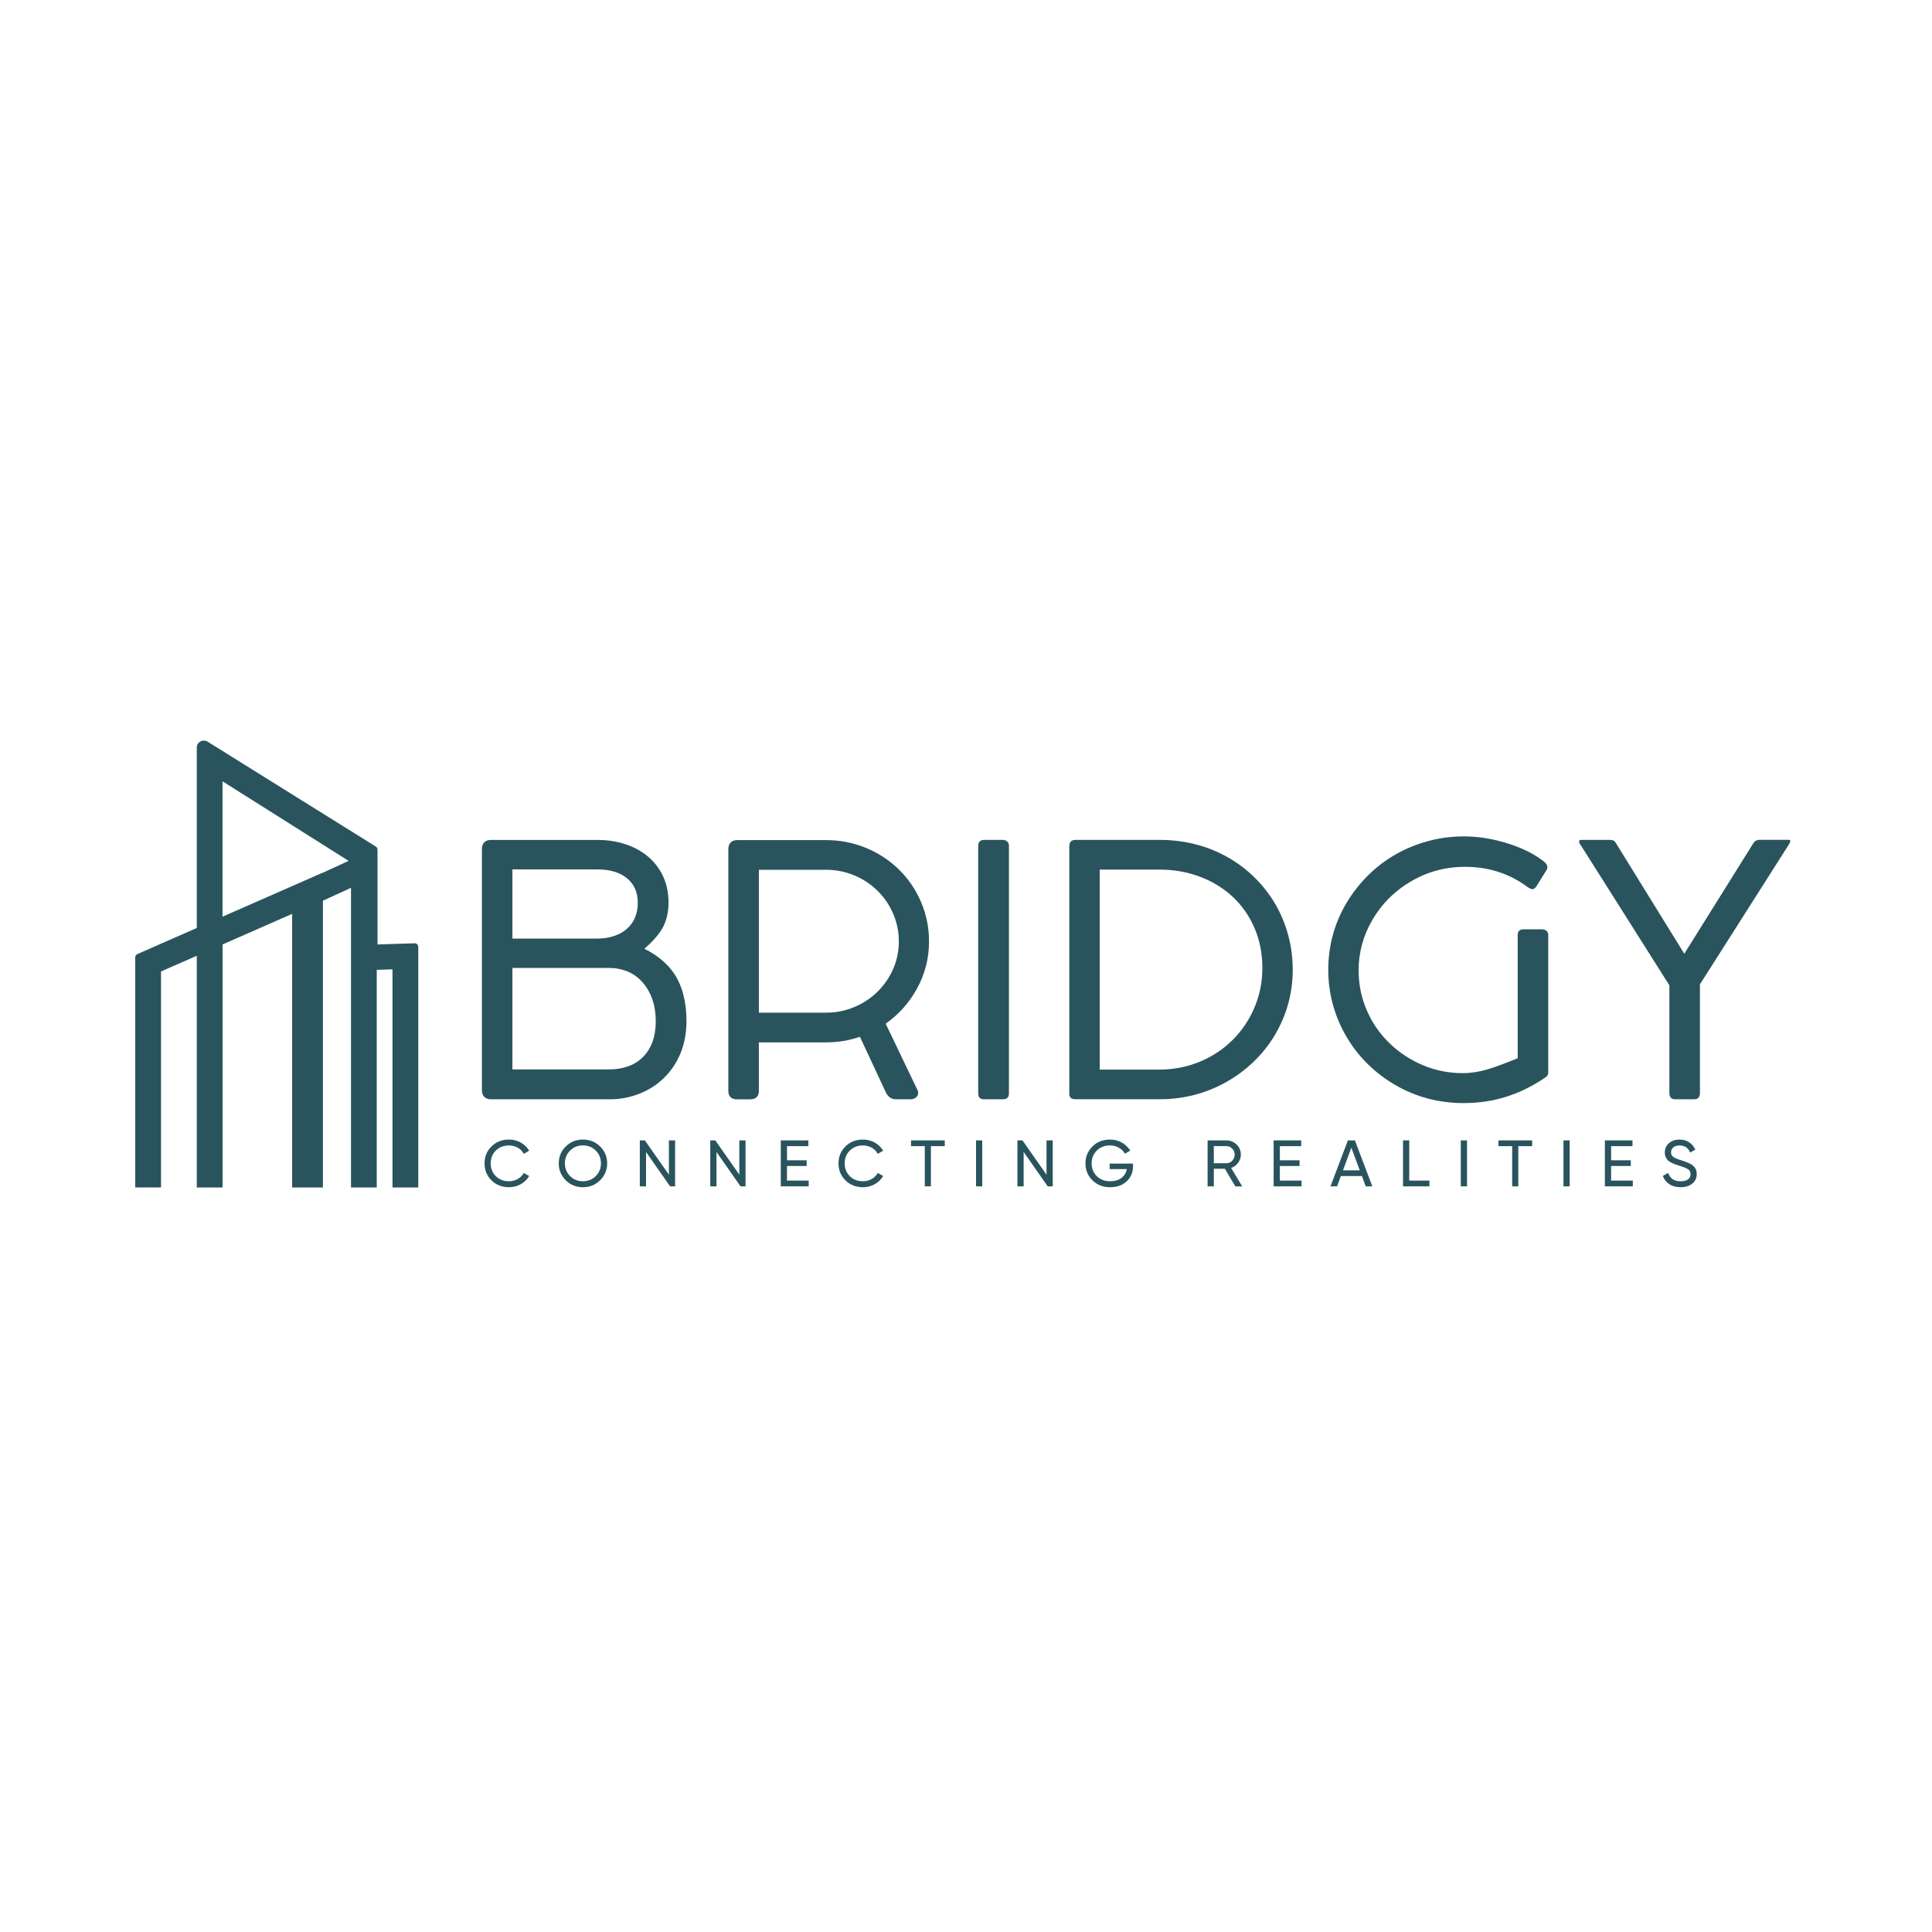 <svg xmlns="http://www.w3.org/2000/svg" width="300" height="300" viewBox="0 0 300 300" fill="none"><rect width="300" height="300" fill="white"></rect><path d="M103.807 140.13C103.807 141.668 103.485 143.015 102.841 144.169C102.234 145.199 101.304 146.247 100.058 147.317C102.08 148.329 103.625 149.622 104.691 151.196C105.96 153.113 106.594 155.561 106.594 158.548C106.594 160.394 106.286 162.062 105.67 163.551C105.053 165.044 104.183 166.333 103.063 167.416C101.98 168.464 100.711 169.275 99.26 169.842C97.809 170.412 96.273 170.698 94.654 170.698H76.236C75.815 170.698 75.475 170.577 75.216 170.332C74.958 170.087 74.831 169.757 74.831 169.342V131.832C74.831 131.382 74.954 131.034 75.203 130.789C75.452 130.544 75.797 130.424 76.236 130.424H92.782C94.328 130.424 95.769 130.647 97.111 131.088C98.453 131.529 99.623 132.167 100.615 133.001C101.626 133.852 102.41 134.882 102.973 136.09C103.526 137.303 103.807 138.65 103.807 140.13ZM99.033 140.157C99.033 138.511 98.444 137.227 97.27 136.304C96.168 135.435 94.659 135.003 92.746 135.003H79.568V145.743H92.723C93.625 145.743 94.464 145.623 95.248 145.378C96.028 145.132 96.694 144.776 97.247 144.308C98.439 143.313 99.033 141.931 99.033 140.157ZM94.623 150.3H79.568V166.056H94.623C95.561 166.056 96.459 165.923 97.324 165.651C98.19 165.379 98.943 164.955 99.586 164.376C101.073 163.038 101.821 161.103 101.821 158.57C101.821 157.251 101.626 156.069 101.241 155.03C100.856 153.992 100.312 153.1 99.614 152.36C98.97 151.673 98.217 151.156 97.352 150.813C96.49 150.474 95.579 150.3 94.623 150.3Z" fill="#2A545D"></path><path d="M114.477 130.45H128.267C130.434 130.45 132.501 130.851 134.459 131.658C136.418 132.465 138.131 133.589 139.6 135.034C141.068 136.478 142.215 138.168 143.031 140.09C143.847 142.016 144.26 144.044 144.26 146.18C144.26 148.784 143.643 151.214 142.41 153.474C141.195 155.699 139.568 157.523 137.528 158.954L142.492 169.315C142.546 169.44 142.573 169.57 142.573 169.694C142.573 169.984 142.46 170.225 142.229 170.412C141.998 170.604 141.717 170.698 141.386 170.698H139.124C138.408 170.698 137.873 170.319 137.524 169.561L133.525 160.991C131.853 161.571 130.098 161.861 128.258 161.861H117.836V169.373C117.836 170.261 117.378 170.702 116.458 170.702H114.446C113.544 170.702 113.095 170.261 113.095 169.373V131.89C113.095 131.422 113.213 131.061 113.453 130.82C113.693 130.571 114.033 130.45 114.477 130.45ZM117.841 135.06V157.246H128.262C129.79 157.246 131.241 156.961 132.619 156.39C133.997 155.819 135.212 155.021 136.259 153.991C137.306 152.961 138.122 151.775 138.698 150.438C139.278 149.1 139.568 147.683 139.568 146.18C139.568 144.677 139.278 143.251 138.698 141.895C138.117 140.54 137.306 139.345 136.259 138.315C135.212 137.285 133.997 136.483 132.619 135.916C131.241 135.346 129.786 135.06 128.262 135.06H117.841V135.06Z" fill="#2A545D"></path><path d="M151.895 169.802V131.315C151.895 131.043 151.972 130.829 152.13 130.664C152.284 130.499 152.502 130.419 152.778 130.419H155.702C155.979 130.419 156.206 130.499 156.391 130.664C156.573 130.825 156.668 131.043 156.668 131.315V169.802C156.668 170.399 156.346 170.698 155.702 170.698H152.778C152.189 170.698 151.895 170.399 151.895 169.802Z" fill="#2A545D"></path><path d="M166.042 169.882V131.422C166.042 130.754 166.364 130.419 167.008 130.419H180.104C182.017 130.419 183.866 130.651 185.661 131.11C187.452 131.57 189.12 132.247 190.666 133.13C192.193 133.999 193.576 135.043 194.818 136.264C196.06 137.486 197.121 138.846 198.005 140.344C198.889 141.864 199.564 143.487 200.031 145.213C200.498 146.938 200.734 148.735 200.734 150.594C200.734 154.21 199.805 157.59 197.95 160.737C197.048 162.24 195.97 163.6 194.709 164.817C193.449 166.039 192.057 167.082 190.53 167.951C187.311 169.779 183.839 170.689 180.108 170.689H167.012C166.364 170.698 166.042 170.426 166.042 169.882ZM170.756 166.088H179.94C182.221 166.088 184.347 165.677 186.323 164.853C188.3 164.032 190.022 162.878 191.495 161.393C192.928 159.93 194.043 158.245 194.832 156.35C195.62 154.451 196.019 152.436 196.019 150.3C196.019 148.057 195.611 145.988 194.791 144.089C193.975 142.19 192.828 140.562 191.359 139.207C189.909 137.869 188.209 136.84 186.273 136.117C184.333 135.395 182.28 135.034 180.108 135.034H170.761V166.088H170.756Z" fill="#2A545D"></path><path d="M235.666 164.322V145.199C235.666 144.602 235.97 144.303 236.577 144.303H239.447C239.723 144.303 239.95 144.379 240.136 144.535C240.317 144.691 240.412 144.91 240.412 145.199V166.542C240.412 166.868 240.263 167.122 239.973 167.3C238.042 168.62 236.033 169.614 233.948 170.283C231.863 170.952 229.633 171.286 227.262 171.286C225.331 171.286 223.472 171.046 221.677 170.569C219.887 170.091 218.205 169.387 216.645 168.469C215.081 167.563 213.663 166.484 212.384 165.227C211.106 163.97 210.018 162.574 209.116 161.036C208.196 159.498 207.489 157.844 206.994 156.074C206.5 154.304 206.251 152.476 206.251 150.594C206.251 148.713 206.496 146.894 206.981 145.128C207.466 143.367 208.182 141.708 209.116 140.152C210.054 138.596 211.16 137.187 212.439 135.921C213.717 134.655 215.127 133.58 216.673 132.693C218.255 131.788 219.945 131.092 221.745 130.606C223.545 130.116 225.403 129.875 227.316 129.875C229.374 129.875 231.45 130.183 233.549 130.798C235.92 131.485 237.851 132.381 239.338 133.482C239.633 133.665 239.882 133.879 240.081 134.133C240.208 134.316 240.276 134.494 240.276 134.677C240.276 134.802 240.24 134.931 240.168 135.056L238.622 137.553C238.418 137.896 238.2 138.07 237.96 138.07C237.756 138.07 237.479 137.945 237.135 137.691C234.343 135.631 231.124 134.601 227.484 134.601C224.433 134.601 221.609 135.368 219.021 136.906C216.559 138.355 214.601 140.304 213.146 142.765C211.695 145.226 210.965 147.857 210.965 150.657C210.965 152.846 211.382 154.91 212.221 156.854C213.055 158.798 214.229 160.501 215.739 161.968C217.244 163.43 218.98 164.576 220.938 165.401C222.897 166.226 224.959 166.636 227.13 166.636C228.382 166.636 229.66 166.44 230.965 166.052C232.257 165.655 233.83 165.084 235.666 164.322Z" fill="#2A545D"></path><path d="M259.215 152.988L245.457 131.235C245.289 131.034 245.208 130.865 245.208 130.718C245.171 130.517 245.289 130.419 245.566 130.419H250.117C250.393 130.455 250.575 130.508 250.67 130.58C250.833 130.78 251.01 131.039 251.196 131.364L261.536 148.097L272.125 131.146C272.27 130.892 272.411 130.718 272.538 130.615C272.665 130.517 272.85 130.45 273.091 130.41H277.751C277.914 130.41 278 130.473 278 130.602V130.655L277.918 130.874C277.846 130.981 277.801 131.066 277.782 131.119L263.966 152.846V169.69C263.966 170.359 263.671 170.693 263.082 170.693H260.076C259.505 170.693 259.219 170.359 259.219 169.69V152.988H259.215Z" fill="#2A545D"></path><path d="M79.038 184.35C77.936 184.35 77.03 183.993 76.314 183.28C75.597 182.567 75.239 181.688 75.239 180.649C75.239 179.61 75.597 178.732 76.314 178.019C77.03 177.305 77.936 176.949 79.038 176.949C79.7 176.949 80.312 177.105 80.869 177.417C81.427 177.729 81.858 178.153 82.17 178.683L81.332 179.165C81.123 178.772 80.815 178.456 80.403 178.219C79.99 177.983 79.537 177.867 79.038 177.867C78.199 177.867 77.519 178.135 76.989 178.661C76.459 179.191 76.196 179.856 76.196 180.649C76.196 181.438 76.459 182.098 76.989 182.629C77.519 183.159 78.199 183.423 79.038 183.423C79.537 183.423 79.99 183.307 80.403 183.07C80.815 182.834 81.123 182.526 81.332 182.138L82.17 182.607C81.867 183.137 81.436 183.561 80.874 183.877C80.312 184.194 79.7 184.35 79.038 184.35Z" fill="#2A545D"></path><path d="M93.186 183.271C92.456 183.993 91.568 184.354 90.516 184.354C89.464 184.354 88.576 183.993 87.851 183.271C87.125 182.549 86.763 181.675 86.763 180.649C86.763 179.615 87.125 178.741 87.851 178.023C88.576 177.305 89.464 176.949 90.516 176.949C91.568 176.949 92.456 177.305 93.186 178.023C93.916 178.741 94.279 179.615 94.279 180.649C94.283 181.675 93.916 182.549 93.186 183.271ZM88.522 182.62C89.056 183.155 89.723 183.423 90.516 183.423C91.309 183.423 91.976 183.155 92.511 182.62C93.046 182.085 93.313 181.43 93.313 180.645C93.313 179.856 93.046 179.196 92.511 178.661C91.976 178.126 91.309 177.858 90.516 177.858C89.723 177.858 89.056 178.126 88.522 178.661C87.987 179.196 87.719 179.856 87.719 180.645C87.719 181.43 87.987 182.089 88.522 182.62Z" fill="#2A545D"></path><path d="M103.867 177.078H104.832V184.216H104.052L100.317 178.879V184.216H99.352V177.078H100.131L103.867 182.401V177.078Z" fill="#2A545D"></path><path d="M114.804 177.078H115.77V184.216H114.99L111.255 178.879V184.216H110.289V177.078H111.069L114.804 182.401V177.078Z" fill="#2A545D"></path><path d="M122.202 183.32H125.575V184.216H121.241V177.078H125.525V177.974H122.207V180.168H125.262V181.055H122.202V183.32Z" fill="#2A545D"></path><path d="M134.002 184.35C132.9 184.35 131.994 183.993 131.277 183.28C130.561 182.567 130.203 181.688 130.203 180.649C130.203 179.61 130.561 178.732 131.277 178.019C131.994 177.305 132.9 176.949 134.002 176.949C134.664 176.949 135.276 177.105 135.833 177.417C136.391 177.729 136.826 178.153 137.134 178.683L136.296 179.165C136.087 178.772 135.779 178.456 135.366 178.219C134.954 177.983 134.501 177.867 134.002 177.867C133.163 177.867 132.483 178.135 131.953 178.661C131.423 179.191 131.16 179.856 131.16 180.649C131.16 181.438 131.423 182.098 131.953 182.629C132.483 183.159 133.163 183.423 134.002 183.423C134.501 183.423 134.954 183.307 135.366 183.07C135.779 182.834 136.087 182.526 136.296 182.138L137.134 182.607C136.831 183.137 136.4 183.561 135.838 183.877C135.28 184.194 134.668 184.35 134.002 184.35Z" fill="#2A545D"></path><path d="M146.7 177.078V177.974H144.551V184.216H143.599V177.974H141.464V177.078H146.7Z" fill="#2A545D"></path><path d="M151.559 177.078H152.524V184.216H151.559V177.078Z" fill="#2A545D"></path><path d="M162.501 177.078H163.467V184.216H162.687L158.952 178.879V184.216H157.986V177.078H158.766L162.501 182.401V177.078Z" fill="#2A545D"></path><path d="M175.933 180.681V181.109C175.933 182.04 175.607 182.812 174.959 183.427C174.31 184.042 173.449 184.35 172.375 184.35C171.269 184.35 170.353 183.993 169.632 183.275C168.911 182.558 168.549 181.684 168.549 180.649C168.549 179.615 168.911 178.741 169.632 178.023C170.353 177.305 171.264 176.949 172.357 176.949C173.028 176.949 173.644 177.105 174.202 177.421C174.759 177.738 175.194 178.153 175.498 178.67L174.669 179.147C174.46 178.759 174.147 178.447 173.73 178.215C173.313 177.979 172.851 177.863 172.348 177.863C171.518 177.863 170.838 178.13 170.303 178.665C169.773 179.2 169.505 179.86 169.505 180.649C169.505 181.438 169.773 182.098 170.308 182.629C170.843 183.159 171.536 183.423 172.388 183.423C173.114 183.423 173.703 183.249 174.152 182.896C174.601 182.544 174.873 182.094 174.972 181.537H172.307V180.681H175.933V180.681Z" fill="#2A545D"></path><path d="M191.822 184.216L190.195 181.483H188.481V184.216H187.516V177.078H190.421C191.042 177.078 191.577 177.292 192.017 177.724C192.461 178.157 192.679 178.679 192.679 179.289C192.679 179.753 192.538 180.172 192.257 180.556C191.976 180.935 191.618 181.207 191.174 181.363L192.887 184.221H191.822V184.216ZM188.481 177.965V180.627H190.421C190.779 180.627 191.088 180.498 191.337 180.235C191.591 179.971 191.718 179.659 191.718 179.289C191.718 178.924 191.591 178.612 191.337 178.353C191.083 178.094 190.779 177.965 190.421 177.965H188.481Z" fill="#2A545D"></path><path d="M198.731 183.32H202.103V184.216H197.77V177.078H202.053V177.974H198.735V180.168H201.795V181.055H198.735V183.32H198.731Z" fill="#2A545D"></path><path d="M212.066 184.216L211.477 182.615H208.209L207.619 184.216H206.595L209.301 177.078H210.389L213.095 184.216H212.066ZM208.539 181.728H211.141L209.836 178.21L208.539 181.728Z" fill="#2A545D"></path><path d="M218.826 183.32H221.958V184.216H217.86V177.078H218.826V183.32V183.32Z" fill="#2A545D"></path><path d="M226.831 177.078H227.797V184.216H226.831V177.078Z" fill="#2A545D"></path><path d="M237.91 177.078V177.974H235.761V184.216H234.809V177.974H232.674V177.078H237.91Z" fill="#2A545D"></path><path d="M242.773 177.078H243.739V184.216H242.773V177.078Z" fill="#2A545D"></path><path d="M250.167 183.32H253.54V184.216H249.206V177.078H253.49V177.974H250.172V180.168H253.231V181.055H250.172V183.32H250.167Z" fill="#2A545D"></path><path d="M260.951 184.35C260.276 184.35 259.695 184.194 259.215 183.882C258.734 183.57 258.399 183.142 258.204 182.598L259.034 182.13C259.319 182.995 259.963 183.427 260.974 183.427C261.472 183.427 261.853 183.329 262.116 183.128C262.379 182.928 262.511 182.66 262.511 182.326C262.511 181.987 262.379 181.733 262.116 181.559C261.853 181.389 261.414 181.207 260.797 181.019C260.493 180.926 260.262 180.85 260.103 180.792C259.945 180.734 259.745 180.645 259.505 180.524C259.265 180.404 259.088 180.284 258.97 180.159C258.852 180.034 258.748 179.869 258.653 179.664C258.558 179.459 258.512 179.227 258.512 178.968C258.512 178.349 258.734 177.858 259.174 177.493C259.618 177.127 260.158 176.949 260.792 176.949C261.368 176.949 261.867 177.091 262.293 177.377C262.719 177.662 263.036 178.041 263.254 178.509L262.447 178.968C262.134 178.233 261.586 177.867 260.797 177.867C260.403 177.867 260.085 177.961 259.845 178.153C259.605 178.344 259.482 178.603 259.482 178.928C259.482 179.24 259.596 179.481 259.822 179.642C260.049 179.807 260.443 179.976 261.006 180.15C261.205 180.212 261.346 180.257 261.432 180.284C261.513 180.31 261.645 180.36 261.822 180.426C261.998 180.493 262.125 180.547 262.211 180.591C262.293 180.631 262.406 180.689 262.547 180.765C262.687 180.841 262.792 180.912 262.864 180.979C262.932 181.046 263.014 181.131 263.109 181.229C263.204 181.327 263.272 181.43 263.313 181.528C263.354 181.63 263.39 181.746 263.422 181.88C263.453 182.014 263.467 182.152 263.467 182.303C263.467 182.928 263.236 183.427 262.773 183.797C262.307 184.167 261.699 184.35 260.951 184.35Z" fill="#2A545D"></path><path d="M25.003 184.39V150.848L30.556 148.409V184.39H34.559V146.653L37.247 145.471L45.365 141.904V184.39H50.143V139.862L53.688 138.235L54.5 137.86V184.39H58.502V150.594L58.747 150.585L60.946 150.518V184.39H64.948V147.014C64.948 146.706 64.69 146.461 64.382 146.474C62.46 146.532 60.542 146.595 58.62 146.653V131.917C58.62 131.73 58.525 131.56 58.366 131.458C49.658 126.027 40.955 120.601 32.247 115.171C31.512 114.712 30.556 115.233 30.556 116.085V144.098C27.478 145.449 24.404 146.8 21.326 148.151C21.127 148.24 21 148.432 21 148.646V184.385H25.003V184.39ZM34.554 121.324L42.623 126.415L54.132 133.678C52.8 134.289 51.467 134.904 50.134 135.515V135.497C44.939 137.78 39.744 140.063 34.554 142.341V121.324Z" fill="#2A545D"></path></svg>